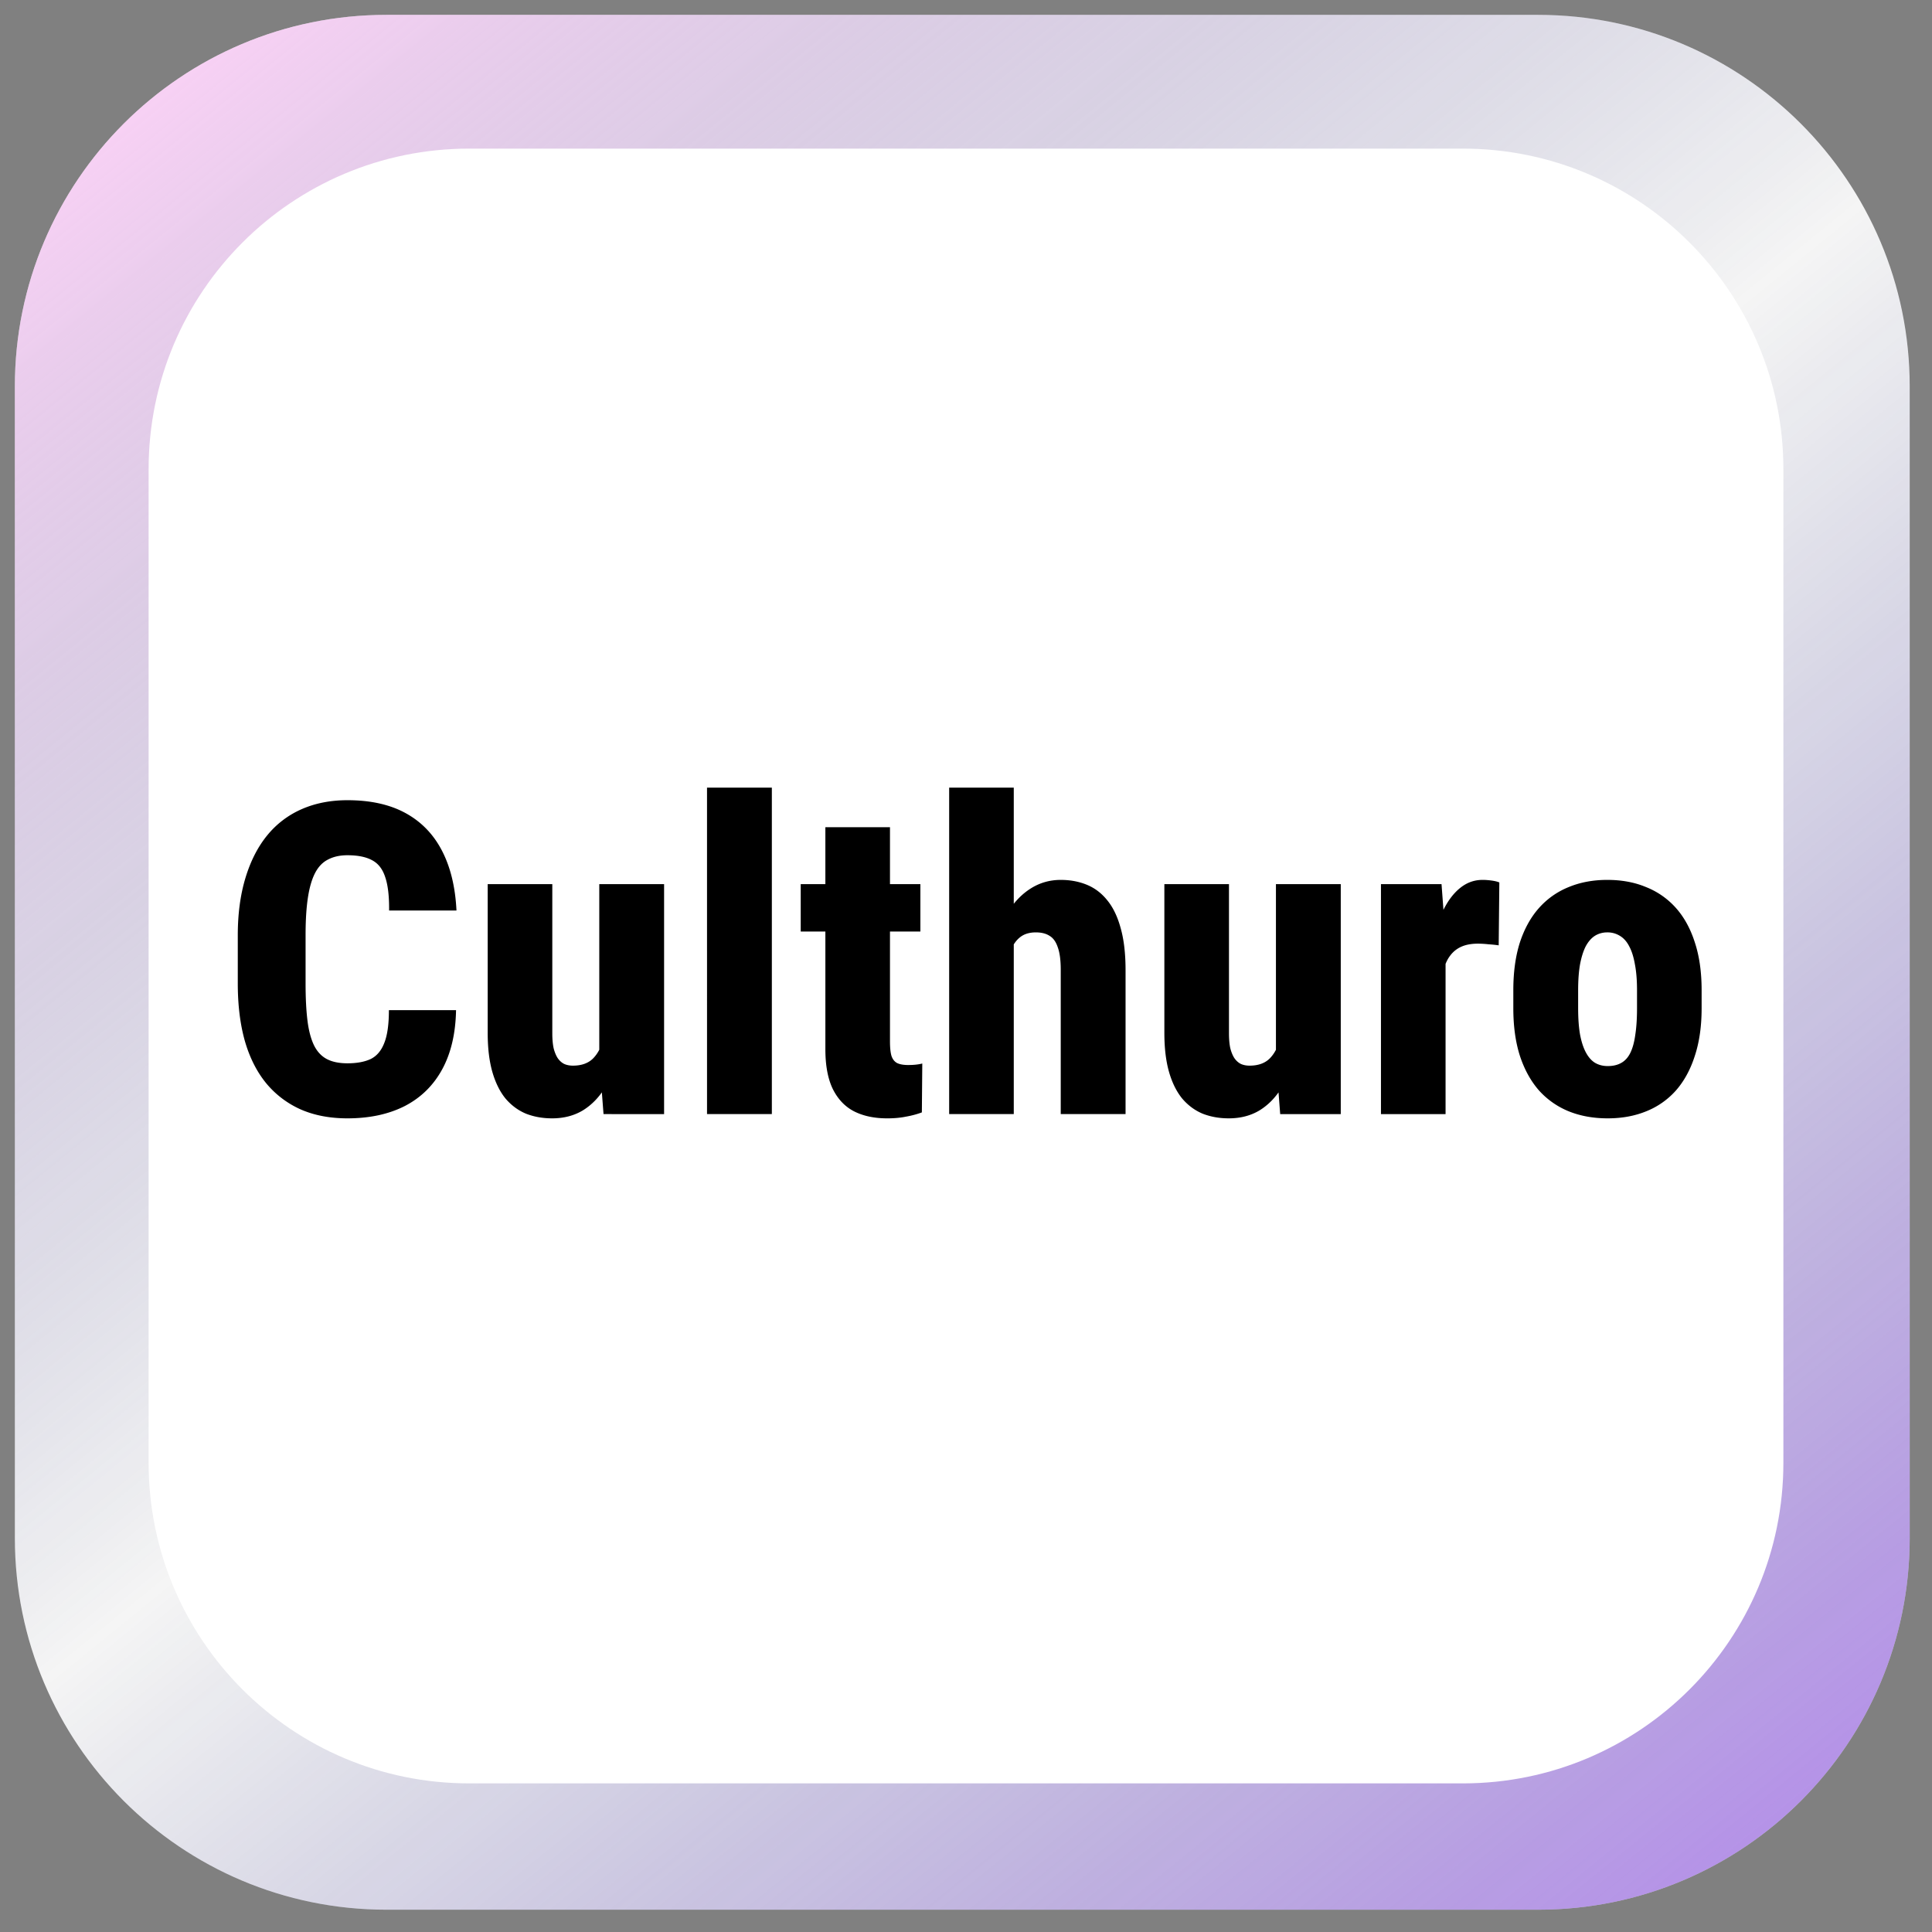 <svg xmlns="http://www.w3.org/2000/svg" width="260" height="260" fill="none"><rect width="100%" height="100%" fill="#808080" stroke="none"/><path fill="#F5F5F5" d="M207 2H52C24.386 2 2 24.386 2 52v155c0 27.614 22.386 50 50 50h155c27.614 0 50-22.386 50-50V52c0-27.614-22.386-50-50-50Z"/><path fill="url(#a)" fill-opacity=".5" d="M207 2H52C24.386 2 2 24.386 2 52v155c0 27.614 22.386 50 50 50h155c27.614 0 50-22.386 50-50V52c0-27.614-22.386-50-50-50Z"/><path fill="#fff" d="M196.863 20H63.137C39.313 20 20 39.313 20 63.137v133.726C20 220.687 39.313 240 63.137 240h133.726C220.687 240 240 220.687 240 196.863V63.137C240 39.313 220.687 20 196.863 20Z"/><path fill="#000" d="M203.656 135.687v-2.431c0-2.441.296-4.586.887-6.435.61-1.85 1.468-3.394 2.574-4.634a10.64 10.64 0 0 1 3.975-2.802c1.564-.649 3.299-.973 5.206-.973 1.944 0 3.689.324 5.233.973a10.589 10.589 0 0 1 4.005 2.802c1.105 1.24 1.954 2.784 2.545 4.634.61 1.849.915 3.994.915 6.435v2.431c0 2.421-.305 4.557-.915 6.406-.591 1.85-1.44 3.404-2.545 4.662a10.591 10.591 0 0 1-4.005 2.803c-1.544.629-3.27.944-5.176.944-1.926 0-3.671-.315-5.234-.944a10.9 10.9 0 0 1-4.004-2.803c-1.106-1.258-1.964-2.812-2.574-4.662-.591-1.849-.887-3.985-.887-6.406Zm8.723-2.431v2.431c0 1.373.086 2.555.258 3.546.19.992.457 1.802.801 2.431.343.629.753 1.087 1.229 1.373.496.286 1.059.429 1.688.429.724 0 1.334-.143 1.83-.429.515-.286.925-.744 1.23-1.373.305-.629.524-1.439.658-2.431.152-.991.229-2.173.229-3.546v-2.431c0-1.354-.096-2.517-.286-3.49-.172-.991-.429-1.801-.773-2.431-.324-.629-.743-1.096-1.258-1.401a3.155 3.155 0 0 0-1.687-.458c-.611 0-1.163.153-1.659.458-.477.305-.887.772-1.23 1.401-.324.63-.582 1.44-.772 2.431-.172.973-.258 2.136-.258 3.49Zm-17.841-6.979v23.653h-8.694v-30.946h8.151l.543 7.293Zm7.236-7.522-.086 8.466c-.362-.057-.82-.105-1.372-.143a14.07 14.07 0 0 0-1.402-.086c-.877 0-1.621.134-2.231.401a3.741 3.741 0 0 0-1.516 1.201c-.4.515-.695 1.163-.886 1.945-.191.781-.286 1.678-.286 2.688l-1.545-.858c0-2.059.153-3.937.458-5.634.324-1.697.791-3.165 1.401-4.405.63-1.239 1.383-2.202 2.26-2.888.877-.687 1.859-1.03 2.946-1.03.381 0 .781.029 1.201.086.438.057.791.143 1.058.257Zm-30.064 23.71v-23.481h8.724v30.946h-8.151l-.573-7.465Zm.916-6.349 2.259-.057c0 2.078-.21 4.004-.629 5.777-.4 1.754-1.001 3.28-1.802 4.576-.801 1.297-1.792 2.307-2.974 3.032-1.182.705-2.555 1.058-4.119 1.058-1.277 0-2.45-.21-3.518-.629-1.048-.439-1.964-1.116-2.745-2.031-.763-.934-1.354-2.126-1.773-3.575-.42-1.468-.63-3.222-.63-5.262v-20.021h8.695v20.078c0 .762.057 1.42.171 1.973.134.534.315.982.544 1.344.248.363.543.63.886.801.344.153.735.229 1.173.229 1.144 0 2.04-.315 2.688-.944.649-.648 1.106-1.516 1.373-2.602.267-1.106.401-2.355.401-3.747ZM136.429 106v43.93h-8.695V106h8.695Zm-1.144 27.399-2.117.057c-.038-2.173.163-4.175.601-6.006.439-1.83 1.077-3.422 1.916-4.776.858-1.354 1.888-2.402 3.089-3.146 1.201-.744 2.526-1.115 3.976-1.115 1.277 0 2.45.219 3.517.657 1.068.439 1.983 1.135 2.746 2.088.782.954 1.382 2.202 1.802 3.747.438 1.544.658 3.432.658 5.663v19.362h-8.723v-19.419c0-1.297-.134-2.308-.401-3.032-.248-.744-.62-1.259-1.115-1.545-.477-.305-1.087-.457-1.831-.457-.839 0-1.525.2-2.059.6-.534.401-.953.963-1.258 1.688-.305.705-.515 1.544-.63 2.517a26.337 26.337 0 0 0-.171 3.117Zm-11.425-14.414v6.378h-16.102v-6.378h16.102Zm-12.785-7.665h8.695v28.829c0 .839.067 1.488.2 1.945.153.458.41.782.772.973.363.171.849.257 1.459.257.439 0 .81-.019 1.115-.057a5.62 5.62 0 0 0 .801-.143l-.057 6.578c-.667.248-1.382.439-2.145.572-.744.153-1.583.229-2.517.229-1.735 0-3.222-.315-4.462-.944-1.22-.629-2.173-1.63-2.86-3.003-.667-1.373-1.001-3.165-1.001-5.377V111.32Zm-7.203-5.32v43.93h-8.724V106h8.724Zm-23.224 36.465v-23.481h8.723v30.946H81.22l-.572-7.465Zm.915-6.349 2.26-.057c0 2.078-.21 4.004-.63 5.777-.4 1.754-1 3.28-1.801 4.576-.801 1.297-1.793 2.307-2.975 3.032-1.182.705-2.555 1.058-4.118 1.058-1.278 0-2.45-.21-3.518-.629-1.049-.439-1.964-1.116-2.746-2.031-.762-.934-1.353-2.126-1.773-3.575-.42-1.468-.63-3.222-.63-5.262v-20.021h8.695v20.078c0 .762.058 1.42.172 1.973.133.534.315.982.543 1.344.248.363.544.63.887.801.343.153.734.229 1.173.229 1.144 0 2.04-.315 2.688-.944.648-.648 1.106-1.516 1.373-2.602.267-1.106.4-2.355.4-3.747Zm-29.228-.171h9.038c-.058 3.127-.677 5.777-1.86 7.951-1.182 2.173-2.86 3.822-5.033 4.947-2.174 1.106-4.748 1.659-7.722 1.659-2.364 0-4.462-.4-6.292-1.201a12.724 12.724 0 0 1-4.662-3.546c-1.259-1.545-2.212-3.442-2.86-5.692-.63-2.25-.944-4.824-.944-7.722v-6.464c0-2.879.343-5.453 1.03-7.722.686-2.269 1.658-4.175 2.917-5.72a12.326 12.326 0 0 1 4.662-3.546c1.83-.801 3.88-1.201 6.149-1.201 3.108 0 5.72.581 7.836 1.744 2.117 1.163 3.747 2.851 4.89 5.062 1.145 2.212 1.793 4.891 1.946 8.037h-9.067c.02-1.907-.152-3.394-.514-4.462-.344-1.086-.925-1.849-1.745-2.288-.82-.457-1.935-.686-3.346-.686-1.01 0-1.878.191-2.603.572-.724.362-1.306.963-1.745 1.802-.438.839-.762 1.945-.972 3.317-.21 1.373-.315 3.051-.315 5.034v6.521c0 1.983.086 3.661.258 5.034.172 1.353.467 2.459.886 3.317.42.839.992 1.449 1.716 1.831.725.381 1.65.572 2.775.572 1.258 0 2.297-.191 3.117-.572.82-.401 1.43-1.116 1.83-2.145.42-1.03.63-2.508.63-4.433Z"/><defs><linearGradient id="a" x1="24.5" x2="225" y1="10.5" y2="257" gradientUnits="userSpaceOnUse"><stop stop-color="#F9ACF3"/><stop offset=".49" stop-color="#0F1E6D" stop-opacity="0"/><stop offset="1" stop-color="#7530DA"/></linearGradient></defs></svg>